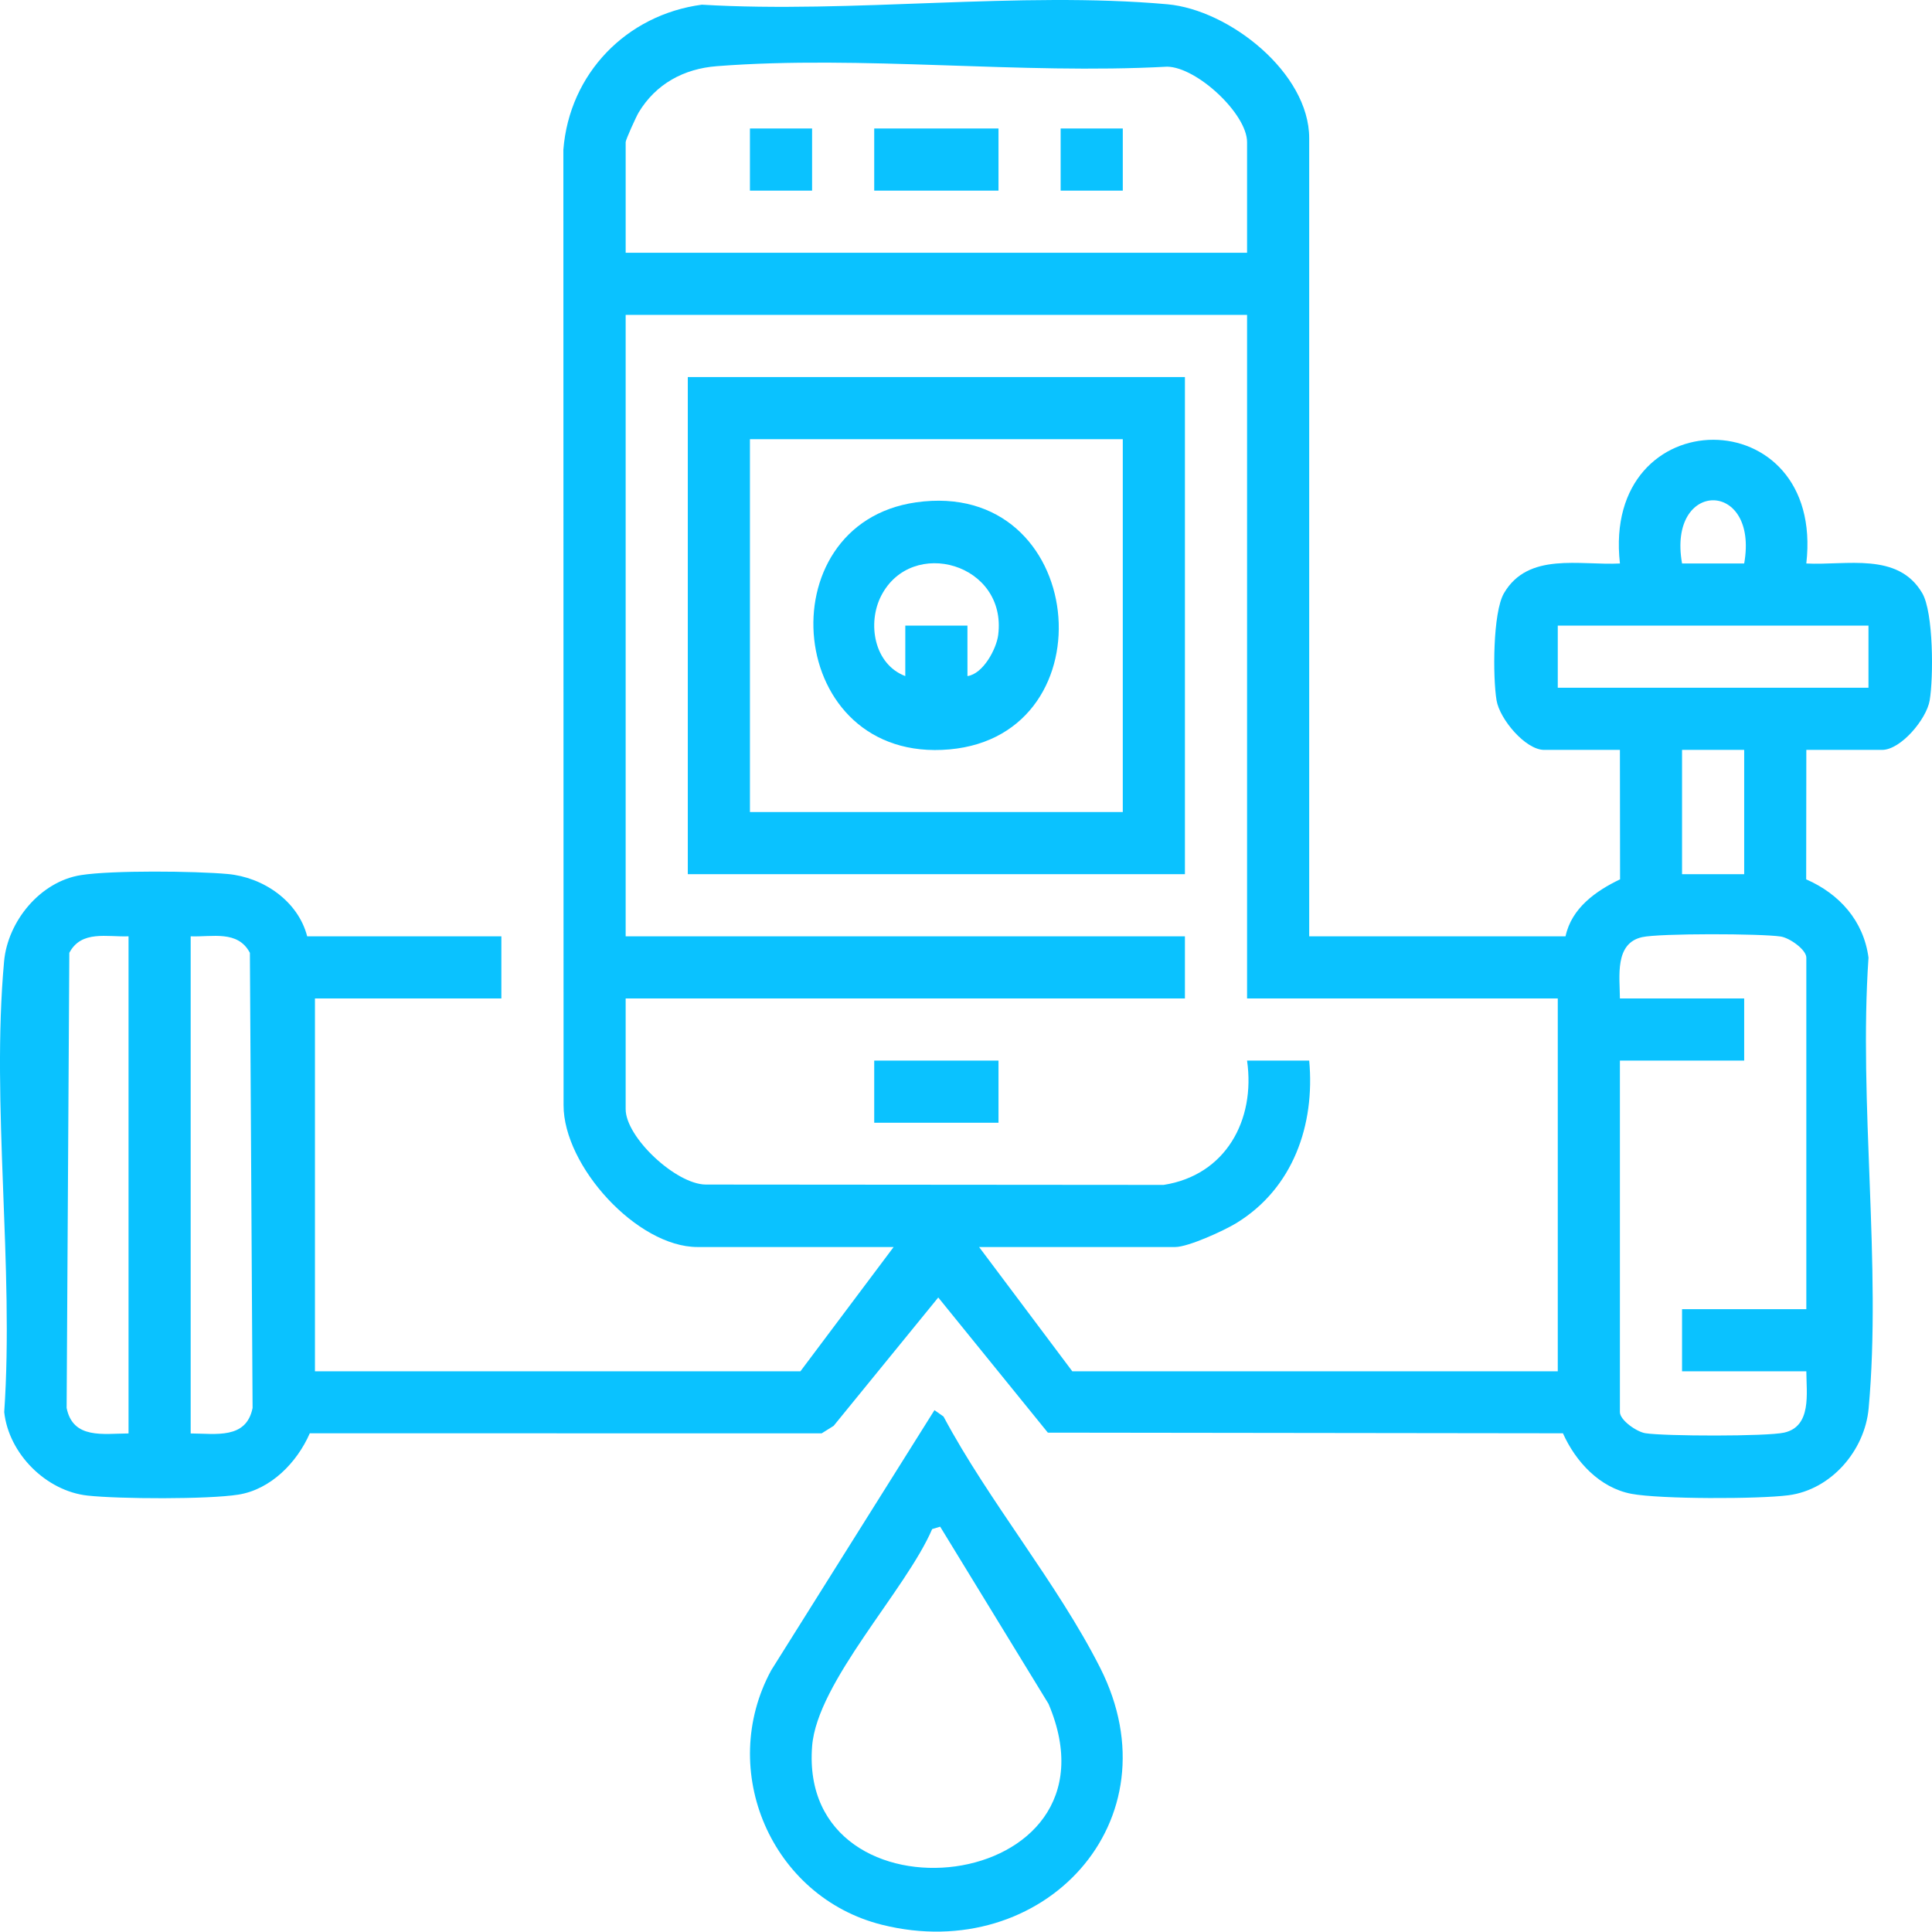 <svg xmlns="http://www.w3.org/2000/svg" id="uuid-d2047721-e8e6-4d91-9b0b-e0e3561067e0" viewBox="0 0 372.362 372.29"><defs><style>.uuid-9f1d5726-fbc1-4c32-9f40-84516355630c{fill:#0ac2ff;}</style></defs><path class="uuid-9f1d5726-fbc1-4c32-9f40-84516355630c" d="M252.329,180.46h49.404c1.149-5.437,5.856-8.761,10.509-10.981l-.029-24.949h-14.596c-3.615,0-8.571-5.932-9.177-9.536-.742-4.412-.744-16.947,1.429-20.668,4.667-7.99,14.618-5.32,22.348-5.722-3.587-31.76,39.56-31.826,35.922,0,7.731.402,17.681-2.268,22.348,5.722,2.173,3.72,2.171,16.256,1.429,20.668-.606,3.604-5.562,9.536-9.177,9.536h-14.596l-.029,24.949c6.391,2.797,11.064,7.975,12.011,15.093-1.916,27.97,2.533,59.298.027,86.867-.739,8.129-7.216,15.672-15.44,16.747-5.772.754-24.747.771-30.286-.277-6.125-1.159-10.769-6.23-13.193-11.665l-99.274-.125-21.122-26.049-20.167,24.742-2.301,1.442-98.66-.01c-2.442,5.601-7.495,10.832-13.782,11.825-5.877.928-22.913.844-29.017.186-8.02-.865-15.228-8.077-16.094-16.094,1.918-27.968-2.535-59.3-.027-86.867.702-7.714,6.944-15.387,14.809-16.629,6.016-.95,21.973-.788,28.295-.213,6.837.622,13.558,5.2,15.313,12.008h37.427v11.977h-35.93v71.86h93.567l17.965-23.953h-37.801c-11.638,0-25.833-15.613-25.813-27.334l-.039-184.155c1.156-14.684,12.173-26.018,26.692-27.951,28.927,1.727,61.182-2.632,89.721-.08,11.914,1.065,27.334,13.208,27.334,25.813v153.825ZM240.352,48.717v-21.333c0-5.427-9.663-14.458-15.409-14.533-28.187,1.535-58.91-2.26-86.798-.096-6.345.493-11.726,3.404-15.047,8.906-.485.804-2.511,5.282-2.511,5.722v21.333h119.766ZM240.352,60.694h-119.766v119.766h107.789v11.977h-107.789v21.333c0,5.427,9.663,14.458,15.409,14.533l88.268.069c11.943-1.853,17.745-12.464,16.089-23.958h11.977c1.141,12.386-3.103,24.597-13.996,31.29-2.382,1.464-9.306,4.639-11.828,4.639h-37.801l17.965,23.953h93.567v-71.86h-59.883V60.694ZM336.165,108.6c2.876-16.244-14.857-16.229-11.977,0h11.977ZM360.118,120.577h-59.883v11.977h59.883v-11.977ZM336.165,144.53h-11.977v23.953h11.977v-23.953ZM24.773,180.46c-4.152.161-9.089-1.231-11.413,3.183l-.519,87.72c1.218,6.069,7.076,4.937,11.932,4.91v-95.813ZM36.75,276.273c4.856.028,10.714,1.16,11.932-4.91l-.519-87.72c-2.324-4.415-7.261-3.022-11.413-3.183v95.813ZM348.141,252.32v-67.743c0-1.562-3.231-3.81-4.91-4.072-3.729-.583-23.36-.641-26.743.115-5.346,1.196-4.295,7.615-4.277,11.817h23.953v11.977h-23.953v67.743c0,1.562,3.231,3.81,4.91,4.072,3.729.583,23.36.641,26.743-.115,5.346-1.196,4.295-7.615,4.277-11.817h-23.953v-11.977h23.953Z"></path><path class="uuid-9f1d5726-fbc1-4c32-9f40-84516355630c" d="M180.103,271.783l1.748,1.237c8.687,16.304,21.937,32.117,30.183,48.413,14.966,29.576-11.042,57.297-42.05,49.535-21.292-5.33-31.816-29.734-21.343-49.05l31.462-50.136ZM181.203,294.243l-1.545.464c-5.056,11.762-22.168,29.465-23.135,41.83-2.794,35.725,61.252,28.802,45.561-8.149l-20.881-34.145Z"></path><path class="uuid-9f1d5726-fbc1-4c32-9f40-84516355630c" d="M228.375,72.671v95.813h-95.813v-95.813h95.813ZM216.399,84.647h-71.86v71.86h71.86v-71.86Z"></path><rect class="uuid-9f1d5726-fbc1-4c32-9f40-84516355630c" x="168.492" y="204.413" width="23.953" height="11.977"></rect><rect class="uuid-9f1d5726-fbc1-4c32-9f40-84516355630c" x="168.492" y="24.764" width="23.953" height="11.977"></rect><rect class="uuid-9f1d5726-fbc1-4c32-9f40-84516355630c" x="144.539" y="24.764" width="11.977" height="11.977"></rect><rect class="uuid-9f1d5726-fbc1-4c32-9f40-84516355630c" x="204.422" y="24.764" width="11.977" height="11.977"></rect><path class="uuid-9f1d5726-fbc1-4c32-9f40-84516355630c" d="M176.546,96.82c33.008-4.719,37.734,44.825,6.453,47.613-31.714,2.826-35.651-43.438-6.453-47.613ZM174.481,120.577h11.977l.004,9.727c3.018-.419,5.584-5.224,5.925-7.927,1.738-13.773-16.658-18.988-22.546-7.564-2.721,5.278-1.409,13.192,4.637,15.491l.004-9.727Z"></path></svg>